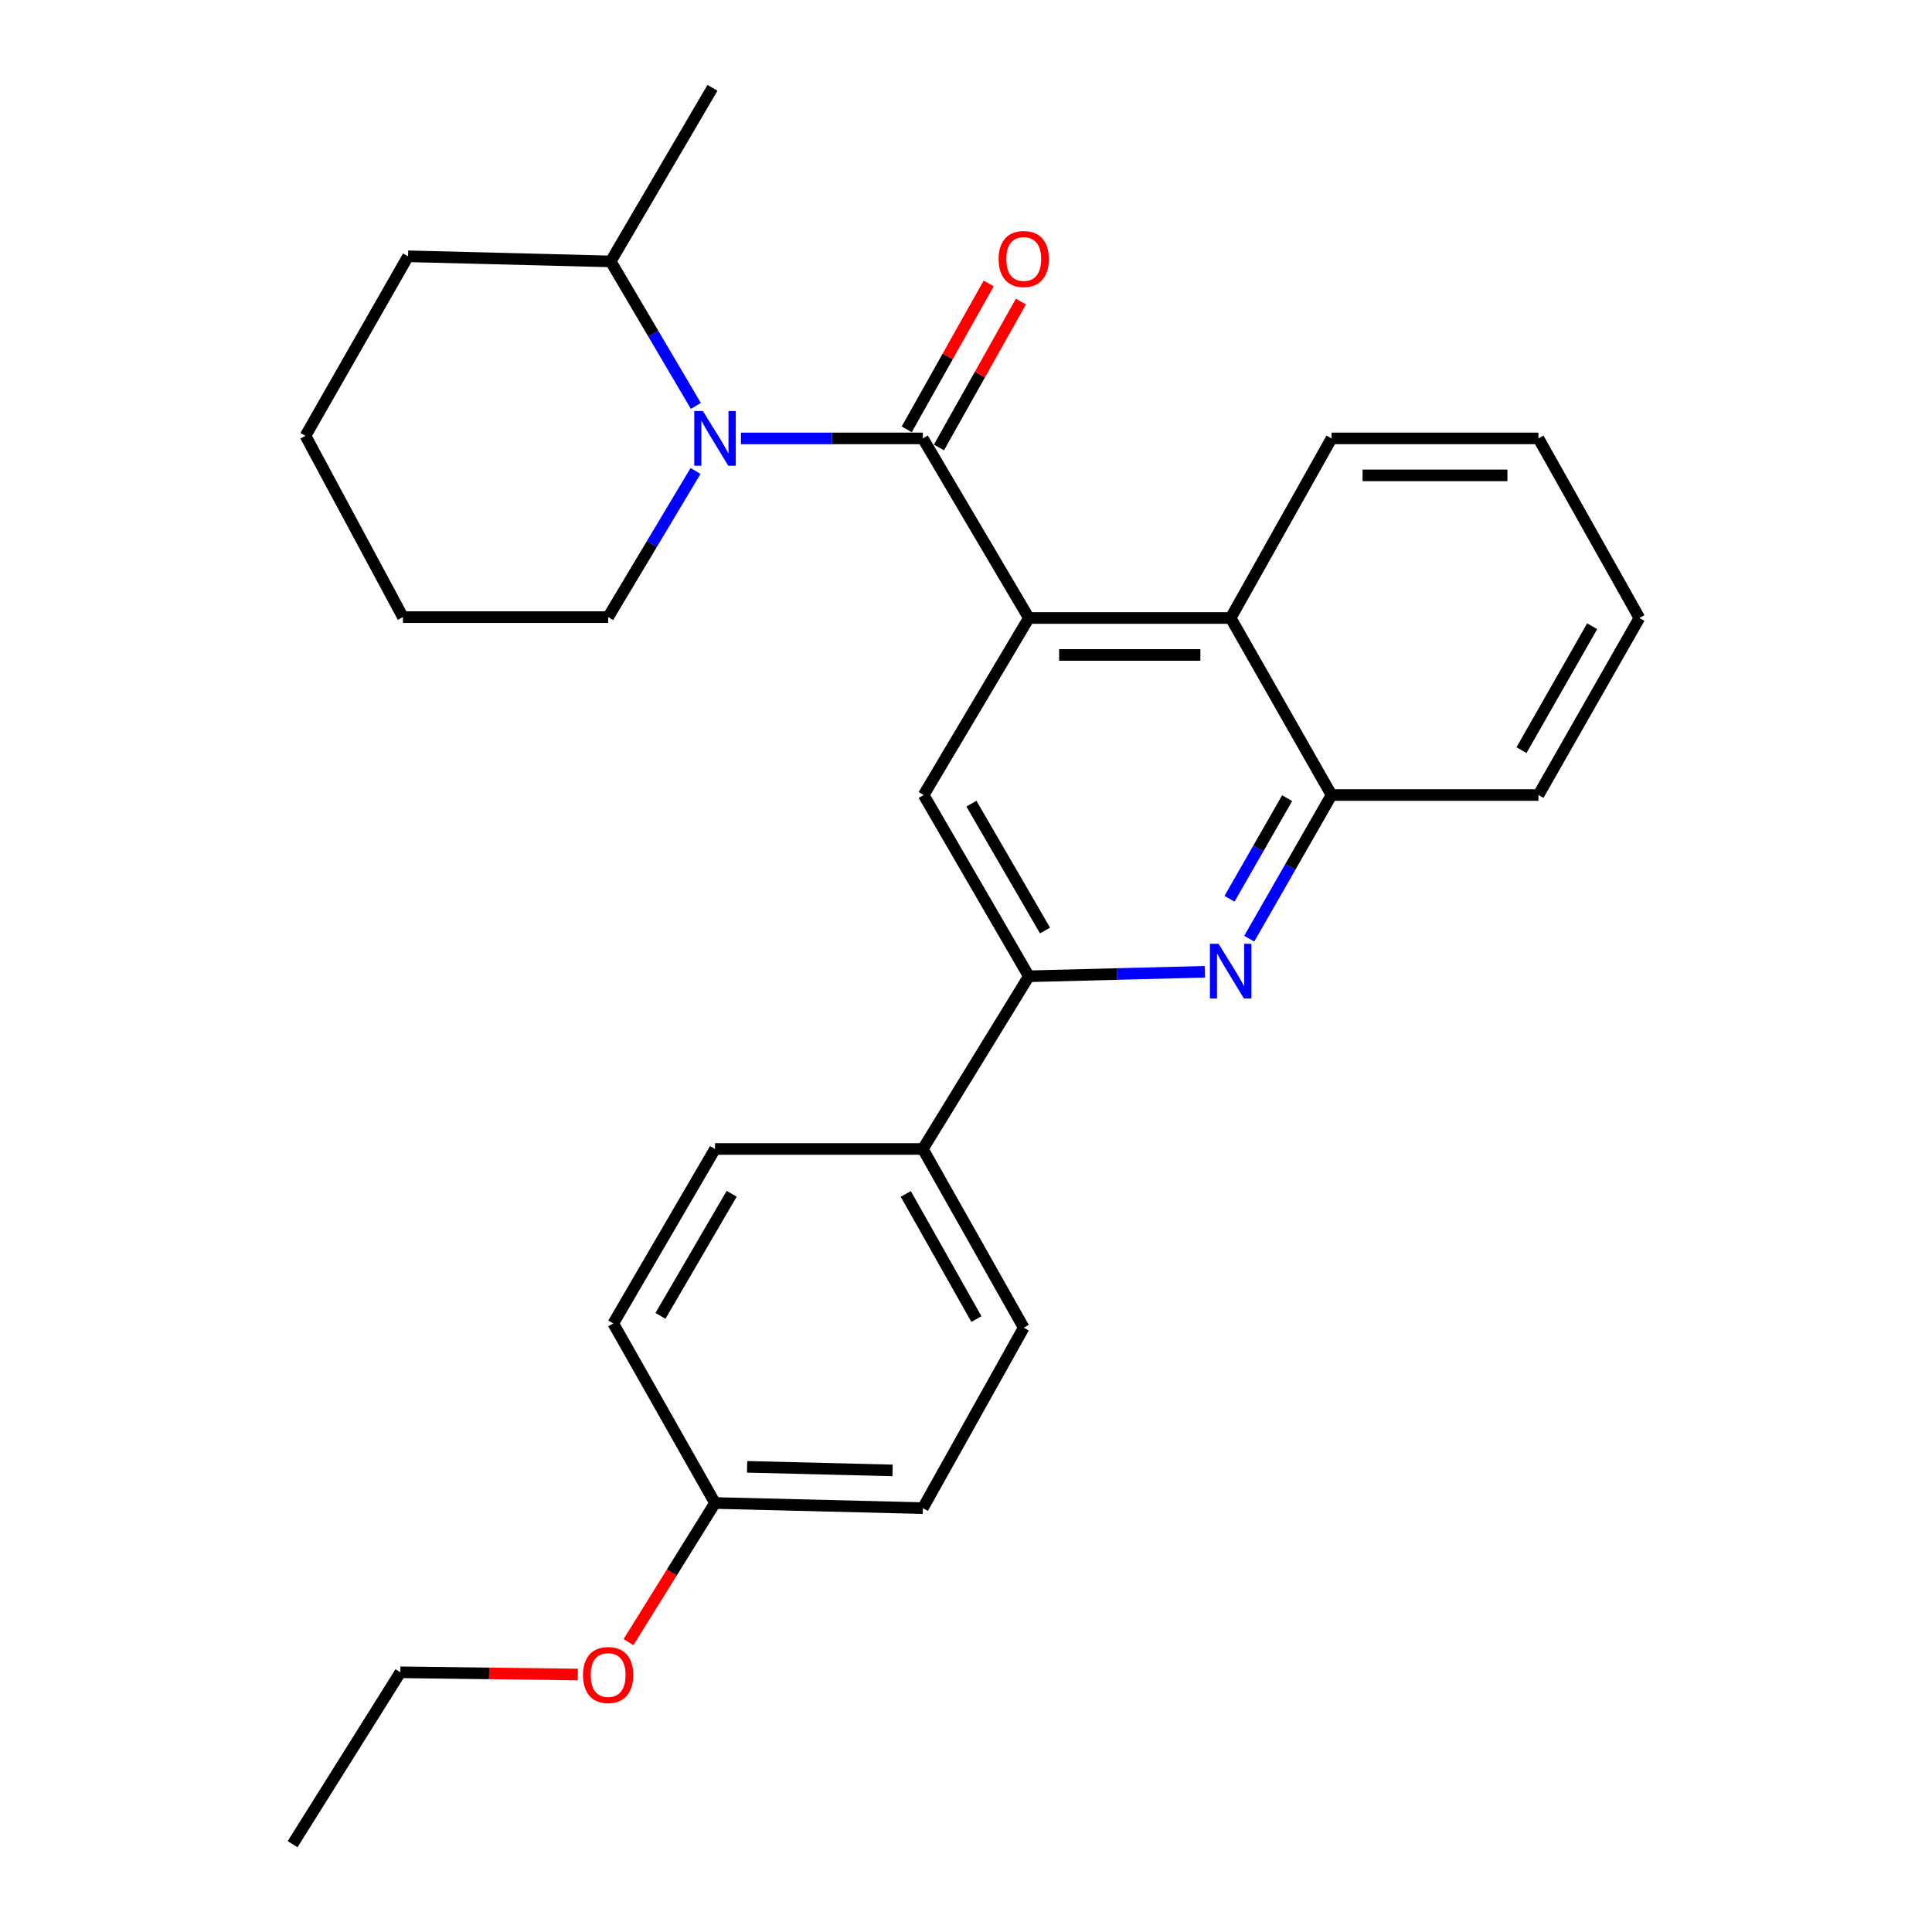 <?xml version='1.0' encoding='iso-8859-1'?>
<svg version='1.1' baseProfile='full'
              xmlns='http://www.w3.org/2000/svg'
                      xmlns:rdkit='http://www.rdkit.org/xml'
                      xmlns:xlink='http://www.w3.org/1999/xlink'
                  xml:space='preserve'
width='1000px' height='1000px' viewBox='0 0 1000 1000'>
<!-- END OF HEADER -->
<rect style='opacity:1.0;fill:#FFFFFF;stroke:none' width='1000' height='1000' x='0' y='0'> </rect>
<path class='bond-0' d='M 477.661,226.918 L 532.531,319.876' style='fill:none;fill-rule:evenodd;stroke:#000000;stroke-width:6px;stroke-linecap:butt;stroke-linejoin:miter;stroke-opacity:1' />
<path class='bond-1' d='M 477.661,226.918 L 430.59,226.918' style='fill:none;fill-rule:evenodd;stroke:#000000;stroke-width:6px;stroke-linecap:butt;stroke-linejoin:miter;stroke-opacity:1' />
<path class='bond-1' d='M 430.59,226.918 L 383.52,226.918' style='fill:none;fill-rule:evenodd;stroke:#0000FF;stroke-width:6px;stroke-linecap:butt;stroke-linejoin:miter;stroke-opacity:1' />
<path class='bond-7' d='M 486,231.603 L 507.215,193.847' style='fill:none;fill-rule:evenodd;stroke:#000000;stroke-width:6px;stroke-linecap:butt;stroke-linejoin:miter;stroke-opacity:1' />
<path class='bond-7' d='M 507.215,193.847 L 528.431,156.092' style='fill:none;fill-rule:evenodd;stroke:#FF0000;stroke-width:6px;stroke-linecap:butt;stroke-linejoin:miter;stroke-opacity:1' />
<path class='bond-7' d='M 469.323,222.232 L 490.539,184.476' style='fill:none;fill-rule:evenodd;stroke:#000000;stroke-width:6px;stroke-linecap:butt;stroke-linejoin:miter;stroke-opacity:1' />
<path class='bond-7' d='M 490.539,184.476 L 511.754,146.721' style='fill:none;fill-rule:evenodd;stroke:#FF0000;stroke-width:6px;stroke-linecap:butt;stroke-linejoin:miter;stroke-opacity:1' />
<path class='bond-4' d='M 532.531,319.876 L 478.086,411.495' style='fill:none;fill-rule:evenodd;stroke:#000000;stroke-width:6px;stroke-linecap:butt;stroke-linejoin:miter;stroke-opacity:1' />
<path class='bond-5' d='M 532.531,319.876 L 636.987,319.876' style='fill:none;fill-rule:evenodd;stroke:#000000;stroke-width:6px;stroke-linecap:butt;stroke-linejoin:miter;stroke-opacity:1' />
<path class='bond-5' d='M 548.199,339.005 L 621.319,339.005' style='fill:none;fill-rule:evenodd;stroke:#000000;stroke-width:6px;stroke-linecap:butt;stroke-linejoin:miter;stroke-opacity:1' />
<path class='bond-9' d='M 360.179,210.099 L 338.141,172.704' style='fill:none;fill-rule:evenodd;stroke:#0000FF;stroke-width:6px;stroke-linecap:butt;stroke-linejoin:miter;stroke-opacity:1' />
<path class='bond-9' d='M 338.141,172.704 L 316.103,135.309' style='fill:none;fill-rule:evenodd;stroke:#000000;stroke-width:6px;stroke-linecap:butt;stroke-linejoin:miter;stroke-opacity:1' />
<path class='bond-12' d='M 360.011,243.772 L 337.393,281.596' style='fill:none;fill-rule:evenodd;stroke:#0000FF;stroke-width:6px;stroke-linecap:butt;stroke-linejoin:miter;stroke-opacity:1' />
<path class='bond-12' d='M 337.393,281.596 L 314.775,319.419' style='fill:none;fill-rule:evenodd;stroke:#000000;stroke-width:6px;stroke-linecap:butt;stroke-linejoin:miter;stroke-opacity:1' />
<path class='bond-2' d='M 646.602,485.87 L 667.901,448.683' style='fill:none;fill-rule:evenodd;stroke:#0000FF;stroke-width:6px;stroke-linecap:butt;stroke-linejoin:miter;stroke-opacity:1' />
<path class='bond-2' d='M 667.901,448.683 L 689.2,411.495' style='fill:none;fill-rule:evenodd;stroke:#000000;stroke-width:6px;stroke-linecap:butt;stroke-linejoin:miter;stroke-opacity:1' />
<path class='bond-2' d='M 636.392,465.207 L 651.301,439.175' style='fill:none;fill-rule:evenodd;stroke:#0000FF;stroke-width:6px;stroke-linecap:butt;stroke-linejoin:miter;stroke-opacity:1' />
<path class='bond-2' d='M 651.301,439.175 L 666.211,413.144' style='fill:none;fill-rule:evenodd;stroke:#000000;stroke-width:6px;stroke-linecap:butt;stroke-linejoin:miter;stroke-opacity:1' />
<path class='bond-27' d='M 623.635,502.996 L 578.083,504.155' style='fill:none;fill-rule:evenodd;stroke:#0000FF;stroke-width:6px;stroke-linecap:butt;stroke-linejoin:miter;stroke-opacity:1' />
<path class='bond-27' d='M 578.083,504.155 L 532.531,505.314' style='fill:none;fill-rule:evenodd;stroke:#000000;stroke-width:6px;stroke-linecap:butt;stroke-linejoin:miter;stroke-opacity:1' />
<path class='bond-3' d='M 532.531,505.314 L 478.086,411.495' style='fill:none;fill-rule:evenodd;stroke:#000000;stroke-width:6px;stroke-linecap:butt;stroke-linejoin:miter;stroke-opacity:1' />
<path class='bond-3' d='M 540.909,481.639 L 502.798,415.966' style='fill:none;fill-rule:evenodd;stroke:#000000;stroke-width:6px;stroke-linecap:butt;stroke-linejoin:miter;stroke-opacity:1' />
<path class='bond-8' d='M 532.531,505.314 L 477.661,594.712' style='fill:none;fill-rule:evenodd;stroke:#000000;stroke-width:6px;stroke-linecap:butt;stroke-linejoin:miter;stroke-opacity:1' />
<path class='bond-6' d='M 636.987,319.876 L 689.2,411.495' style='fill:none;fill-rule:evenodd;stroke:#000000;stroke-width:6px;stroke-linecap:butt;stroke-linejoin:miter;stroke-opacity:1' />
<path class='bond-17' d='M 636.987,319.876 L 689.2,226.918' style='fill:none;fill-rule:evenodd;stroke:#000000;stroke-width:6px;stroke-linecap:butt;stroke-linejoin:miter;stroke-opacity:1' />
<path class='bond-18' d='M 689.2,411.495 L 796.303,411.495' style='fill:none;fill-rule:evenodd;stroke:#000000;stroke-width:6px;stroke-linecap:butt;stroke-linejoin:miter;stroke-opacity:1' />
<path class='bond-10' d='M 477.661,594.712 L 529.884,687.213' style='fill:none;fill-rule:evenodd;stroke:#000000;stroke-width:6px;stroke-linecap:butt;stroke-linejoin:miter;stroke-opacity:1' />
<path class='bond-10' d='M 468.837,617.991 L 505.393,682.742' style='fill:none;fill-rule:evenodd;stroke:#000000;stroke-width:6px;stroke-linecap:butt;stroke-linejoin:miter;stroke-opacity:1' />
<path class='bond-11' d='M 477.661,594.712 L 370.09,594.712' style='fill:none;fill-rule:evenodd;stroke:#000000;stroke-width:6px;stroke-linecap:butt;stroke-linejoin:miter;stroke-opacity:1' />
<path class='bond-19' d='M 316.103,135.309 L 368.783,45.455' style='fill:none;fill-rule:evenodd;stroke:#000000;stroke-width:6px;stroke-linecap:butt;stroke-linejoin:miter;stroke-opacity:1' />
<path class='bond-20' d='M 316.103,135.309 L 211.21,132.653' style='fill:none;fill-rule:evenodd;stroke:#000000;stroke-width:6px;stroke-linecap:butt;stroke-linejoin:miter;stroke-opacity:1' />
<path class='bond-14' d='M 529.884,687.213 L 477.661,780.606' style='fill:none;fill-rule:evenodd;stroke:#000000;stroke-width:6px;stroke-linecap:butt;stroke-linejoin:miter;stroke-opacity:1' />
<path class='bond-15' d='M 370.09,594.712 L 317.432,685.002' style='fill:none;fill-rule:evenodd;stroke:#000000;stroke-width:6px;stroke-linecap:butt;stroke-linejoin:miter;stroke-opacity:1' />
<path class='bond-15' d='M 378.716,617.892 L 341.855,681.096' style='fill:none;fill-rule:evenodd;stroke:#000000;stroke-width:6px;stroke-linecap:butt;stroke-linejoin:miter;stroke-opacity:1' />
<path class='bond-22' d='M 314.775,319.419 L 208.554,319.419' style='fill:none;fill-rule:evenodd;stroke:#000000;stroke-width:6px;stroke-linecap:butt;stroke-linejoin:miter;stroke-opacity:1' />
<path class='bond-13' d='M 370.09,777.95 L 317.432,685.002' style='fill:none;fill-rule:evenodd;stroke:#000000;stroke-width:6px;stroke-linecap:butt;stroke-linejoin:miter;stroke-opacity:1' />
<path class='bond-16' d='M 370.09,777.95 L 347.699,813.961' style='fill:none;fill-rule:evenodd;stroke:#000000;stroke-width:6px;stroke-linecap:butt;stroke-linejoin:miter;stroke-opacity:1' />
<path class='bond-16' d='M 347.699,813.961 L 325.307,849.973' style='fill:none;fill-rule:evenodd;stroke:#FF0000;stroke-width:6px;stroke-linecap:butt;stroke-linejoin:miter;stroke-opacity:1' />
<path class='bond-30' d='M 370.09,777.95 L 477.661,780.606' style='fill:none;fill-rule:evenodd;stroke:#000000;stroke-width:6px;stroke-linecap:butt;stroke-linejoin:miter;stroke-opacity:1' />
<path class='bond-30' d='M 386.698,759.225 L 461.998,761.084' style='fill:none;fill-rule:evenodd;stroke:#000000;stroke-width:6px;stroke-linecap:butt;stroke-linejoin:miter;stroke-opacity:1' />
<path class='bond-21' d='M 299.086,866.718 L 253.161,866.151' style='fill:none;fill-rule:evenodd;stroke:#FF0000;stroke-width:6px;stroke-linecap:butt;stroke-linejoin:miter;stroke-opacity:1' />
<path class='bond-21' d='M 253.161,866.151 L 207.236,865.583' style='fill:none;fill-rule:evenodd;stroke:#000000;stroke-width:6px;stroke-linecap:butt;stroke-linejoin:miter;stroke-opacity:1' />
<path class='bond-23' d='M 689.2,226.918 L 796.303,226.918' style='fill:none;fill-rule:evenodd;stroke:#000000;stroke-width:6px;stroke-linecap:butt;stroke-linejoin:miter;stroke-opacity:1' />
<path class='bond-23' d='M 705.265,246.047 L 780.238,246.047' style='fill:none;fill-rule:evenodd;stroke:#000000;stroke-width:6px;stroke-linecap:butt;stroke-linejoin:miter;stroke-opacity:1' />
<path class='bond-29' d='M 796.303,411.495 L 848.548,319.876' style='fill:none;fill-rule:evenodd;stroke:#000000;stroke-width:6px;stroke-linecap:butt;stroke-linejoin:miter;stroke-opacity:1' />
<path class='bond-29' d='M 787.522,388.276 L 824.093,324.143' style='fill:none;fill-rule:evenodd;stroke:#000000;stroke-width:6px;stroke-linecap:butt;stroke-linejoin:miter;stroke-opacity:1' />
<path class='bond-28' d='M 211.21,132.653 L 158.116,225.579' style='fill:none;fill-rule:evenodd;stroke:#000000;stroke-width:6px;stroke-linecap:butt;stroke-linejoin:miter;stroke-opacity:1' />
<path class='bond-24' d='M 207.236,865.583 L 151.452,954.545' style='fill:none;fill-rule:evenodd;stroke:#000000;stroke-width:6px;stroke-linecap:butt;stroke-linejoin:miter;stroke-opacity:1' />
<path class='bond-26' d='M 208.554,319.419 L 158.116,225.579' style='fill:none;fill-rule:evenodd;stroke:#000000;stroke-width:6px;stroke-linecap:butt;stroke-linejoin:miter;stroke-opacity:1' />
<path class='bond-25' d='M 796.303,226.918 L 848.548,319.876' style='fill:none;fill-rule:evenodd;stroke:#000000;stroke-width:6px;stroke-linecap:butt;stroke-linejoin:miter;stroke-opacity:1' />
<path  class='atom-2' d='M 363.83 212.758
L 373.11 227.758
Q 374.03 229.238, 375.51 231.918
Q 376.99 234.598, 377.07 234.758
L 377.07 212.758
L 380.83 212.758
L 380.83 241.078
L 376.95 241.078
L 366.99 224.678
Q 365.83 222.758, 364.59 220.558
Q 363.39 218.358, 363.03 217.678
L 363.03 241.078
L 359.35 241.078
L 359.35 212.758
L 363.83 212.758
' fill='#0000FF'/>
<path  class='atom-3' d='M 630.727 488.497
L 640.007 503.497
Q 640.927 504.977, 642.407 507.657
Q 643.887 510.337, 643.967 510.497
L 643.967 488.497
L 647.727 488.497
L 647.727 516.817
L 643.847 516.817
L 633.887 500.417
Q 632.727 498.497, 631.487 496.297
Q 630.287 494.097, 629.927 493.417
L 629.927 516.817
L 626.247 516.817
L 626.247 488.497
L 630.727 488.497
' fill='#0000FF'/>
<path  class='atom-8' d='M 516.884 134.061
Q 516.884 127.261, 520.244 123.461
Q 523.604 119.661, 529.884 119.661
Q 536.164 119.661, 539.524 123.461
Q 542.884 127.261, 542.884 134.061
Q 542.884 140.941, 539.484 144.861
Q 536.084 148.741, 529.884 148.741
Q 523.644 148.741, 520.244 144.861
Q 516.884 140.981, 516.884 134.061
M 529.884 145.541
Q 534.204 145.541, 536.524 142.661
Q 538.884 139.741, 538.884 134.061
Q 538.884 128.501, 536.524 125.701
Q 534.204 122.861, 529.884 122.861
Q 525.564 122.861, 523.204 125.661
Q 520.884 128.461, 520.884 134.061
Q 520.884 139.781, 523.204 142.661
Q 525.564 145.541, 529.884 145.541
' fill='#FF0000'/>
<path  class='atom-17' d='M 301.775 866.992
Q 301.775 860.192, 305.135 856.392
Q 308.495 852.592, 314.775 852.592
Q 321.055 852.592, 324.415 856.392
Q 327.775 860.192, 327.775 866.992
Q 327.775 873.872, 324.375 877.792
Q 320.975 881.672, 314.775 881.672
Q 308.535 881.672, 305.135 877.792
Q 301.775 873.912, 301.775 866.992
M 314.775 878.472
Q 319.095 878.472, 321.415 875.592
Q 323.775 872.672, 323.775 866.992
Q 323.775 861.432, 321.415 858.632
Q 319.095 855.792, 314.775 855.792
Q 310.455 855.792, 308.095 858.592
Q 305.775 861.392, 305.775 866.992
Q 305.775 872.712, 308.095 875.592
Q 310.455 878.472, 314.775 878.472
' fill='#FF0000'/>
</svg>
